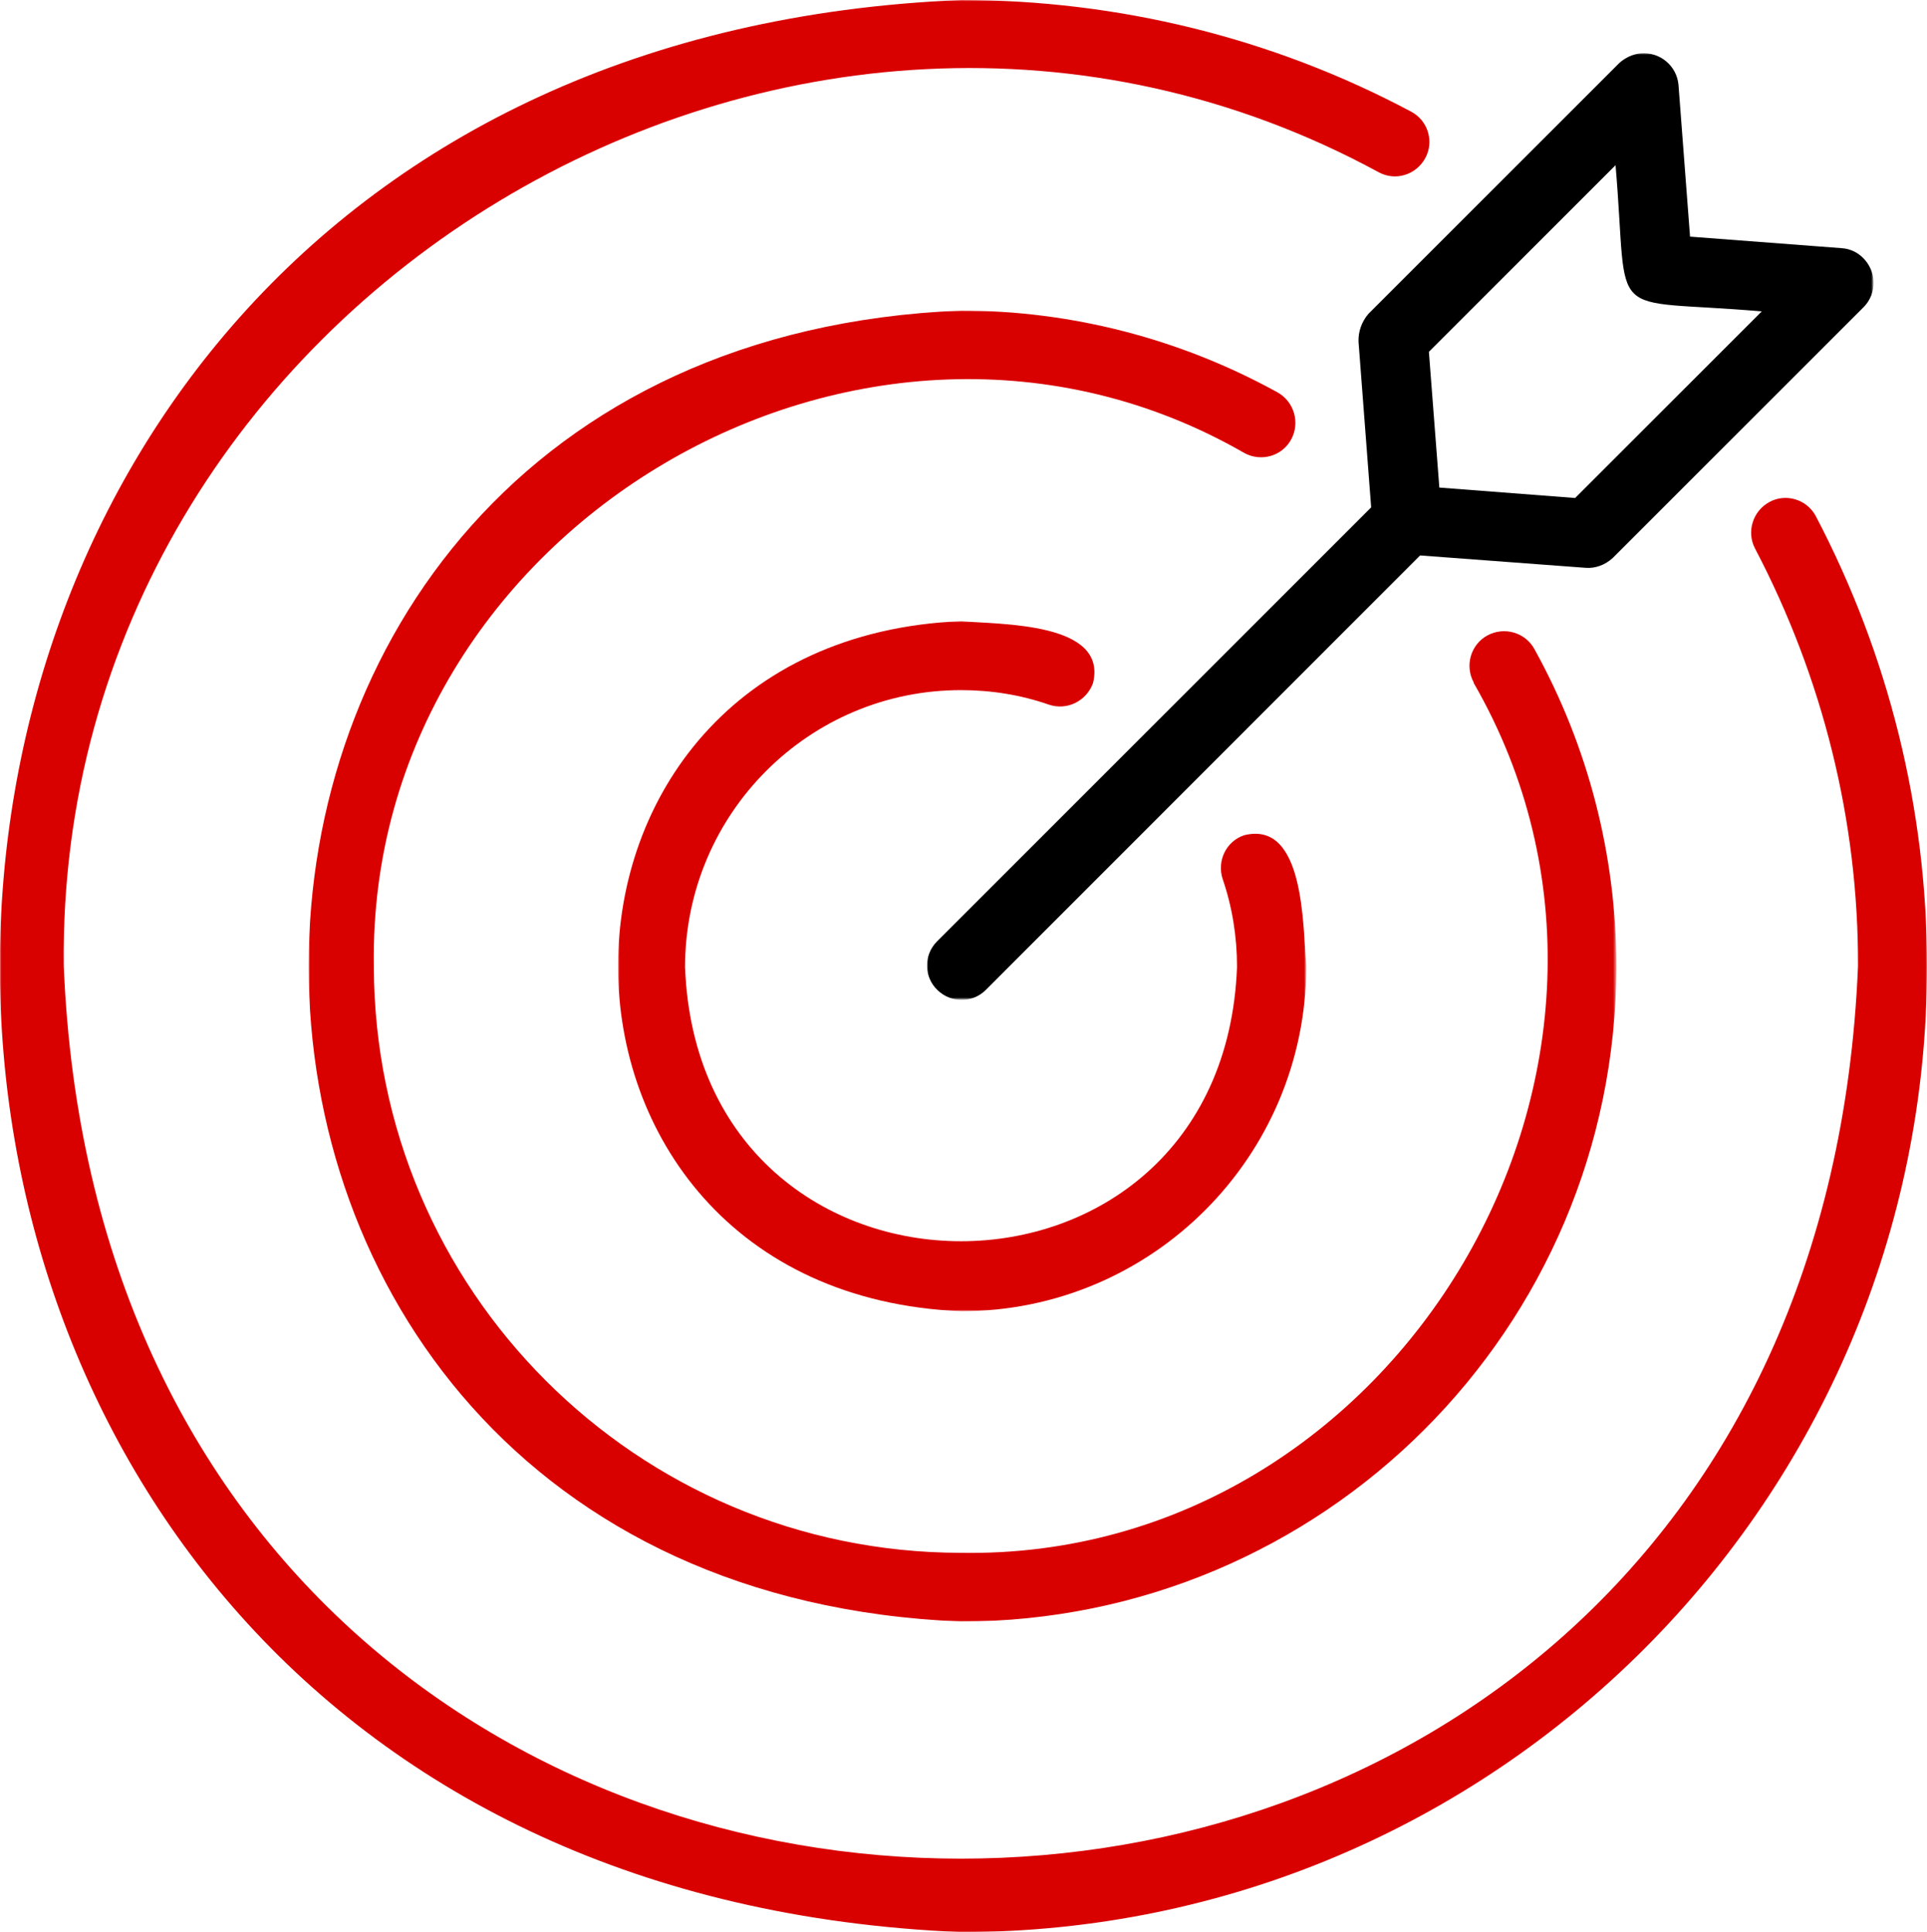 <?xml version="1.0" encoding="utf-8"?>
<!-- Generator: Adobe Illustrator 26.0.0, SVG Export Plug-In . SVG Version: 6.00 Build 0)  -->
<svg version="1.1" id="Layer_1" xmlns="http://www.w3.org/2000/svg" xmlns:xlink="http://www.w3.org/1999/xlink" x="0px" y="0px"
	 viewBox="0 0 701 703" style="enable-background:new 0 0 701 703;" xml:space="preserve">
<style type="text/css">
	.st0{clip-path:url(#SVGID_00000003784670849032583440000008424255741472267448_);}
	.st1{fill:#FFFFFF;filter:url(#Adobe_OpacityMaskFilter);}
	.st2{mask:url(#mask0_370_147_00000097459818329305903500000005060970854432809902_);}
	.st3{fill:#D90000;}
	.st4{fill:#FFFFFF;filter:url(#Adobe_OpacityMaskFilter_00000142854545957913768710000010270342730906706821_);}
	.st5{mask:url(#mask1_370_147_00000053506384761286766790000012230666723305864890_);}
	.st6{fill:#FFFFFF;filter:url(#Adobe_OpacityMaskFilter_00000034086719086318416240000000291713082498376884_);}
	.st7{mask:url(#mask2_370_147_00000108299276103954030070000002085110124644273539_);}
	.st8{fill:#FFFFFF;filter:url(#Adobe_OpacityMaskFilter_00000011715943609551003200000017013910689822616215_);}
	.st9{mask:url(#mask3_370_147_00000173137265031152835630000016544582132938414775_);}
</style>
<g>
	<defs>
		<rect id="SVGID_1_" width="701" height="703"/>
	</defs>
	<clipPath id="SVGID_00000134972416381964053650000000471916255311040691_">
		<use xlink:href="#SVGID_1_"  style="overflow:visible;"/>
	</clipPath>
	<g style="clip-path:url(#SVGID_00000134972416381964053650000000471916255311040691_);">
		<defs>
			<filter id="Adobe_OpacityMaskFilter" filterUnits="userSpaceOnUse" x="0" y="0" width="701" height="703">
				<feColorMatrix  type="matrix" values="1 0 0 0 0  0 1 0 0 0  0 0 1 0 0  0 0 0 1 0"/>
			</filter>
		</defs>
		
			<mask maskUnits="userSpaceOnUse" x="0" y="0" width="701" height="703" id="mask0_370_147_00000097459818329305903500000005060970854432809902_">
			<path class="st1" d="M701,0H0v703h701V0z"/>
		</mask>
		<g class="st2">
			<path class="st3" d="M349.6,703C543.6,703,701,545.6,701,351.5c0-57.1-14-113.3-40.5-163.8c-3.3-6.1-11-8.3-16.9-5
				c-6,3.3-8.3,10.8-5.2,16.8c24.6,46.9,37.7,99,37.5,152.1c-17.9,432.9-634.8,432.9-652.7,0c-3-242.1,266.1-404.2,478.4-288.9
				c6.1,3.3,13.6,0.9,16.9-5.2c3.3-6.1,0.9-13.7-5.2-16.9C463,13.8,406.7,0,349.6,0C-116.6,19.3-116.6,683.7,349.6,703z"/>
		</g>
		<defs>
			
				<filter id="Adobe_OpacityMaskFilter_00000127757071248144504220000002846099368432561337_" filterUnits="userSpaceOnUse" x="224.9" y="226" width="250.4" height="251.1">
				<feColorMatrix  type="matrix" values="1 0 0 0 0  0 1 0 0 0  0 0 1 0 0  0 0 0 1 0"/>
			</filter>
		</defs>
		
			<mask maskUnits="userSpaceOnUse" x="224.9" y="226" width="250.4" height="251.1" id="mask1_370_147_00000053506384761286766790000012230666723305864890_">
			<path style="fill:#FFFFFF;filter:url(#Adobe_OpacityMaskFilter_00000127757071248144504220000002846099368432561337_);" d="
				M701,0H0v703h701V0z"/>
		</mask>
		<g class="st5">
			<path class="st3" d="M349.6,251.1c10.8,0,21.7,1.7,32,5.3c6.6,2.2,13.6-1.3,16-7.8c5.5-22.3-33.6-21.3-47.9-22.6
				c-166.5,6.9-166.5,244.2,0,251.1c69.3,0,125.4-56.2,125.5-125.5c-1.3-14.6-0.5-53.2-22.6-47.7c-6.6,2.2-10,9.4-7.8,16
				c3.5,10.2,5.2,21,5.2,31.9c-5,133.1-195.8,133.1-200.8,0C249.3,296.1,294.2,251.1,349.6,251.1z"/>
		</g>
		<defs>
			
				<filter id="Adobe_OpacityMaskFilter_00000103244505610788551810000001401399823601804939_" filterUnits="userSpaceOnUse" x="112.3" y="113" width="475.7" height="477">
				<feColorMatrix  type="matrix" values="1 0 0 0 0  0 1 0 0 0  0 0 1 0 0  0 0 0 1 0"/>
			</filter>
		</defs>
		
			<mask maskUnits="userSpaceOnUse" x="112.3" y="113" width="475.7" height="477" id="mask2_370_147_00000108299276103954030070000002085110124644273539_">
			<path style="fill:#FFFFFF;filter:url(#Adobe_OpacityMaskFilter_00000103244505610788551810000001401399823601804939_);" d="
				M701,0H0v703h701V0z"/>
		</mask>
		<g class="st7">
			<path class="st3" d="M469.7,159.9c3.3-6.1,1.1-13.7-4.9-17.1c-35.3-19.5-75-29.8-115.3-29.8c-316.3,13-316.3,464,0,477
				c131.6,0,238.3-106.5,238.5-238.2c0-40.5-10.2-80.2-29.8-115.6c-3.3-6.1-11-8.3-17.1-5c-6.1,3.3-8.3,11-5,17.1c0,0,0,0,0,0.2
				c79.5,137.9-27.3,319.3-186.7,316.5c-117.8-0.2-213.2-95.6-213.4-213.4c-2.5-159.4,178.7-266.3,316.8-186.7
				C458.8,168.1,466.4,166,469.7,159.9z"/>
		</g>
		<defs>
			
				<filter id="Adobe_OpacityMaskFilter_00000027593431345201060780000003898615871023596174_" filterUnits="userSpaceOnUse" x="337.2" y="19.4" width="344.4" height="344.4">
				<feColorMatrix  type="matrix" values="1 0 0 0 0  0 1 0 0 0  0 0 1 0 0  0 0 0 1 0"/>
			</filter>
		</defs>
		
			<mask maskUnits="userSpaceOnUse" x="337.2" y="19.4" width="344.4" height="344.4" id="mask3_370_147_00000173137265031152835630000016544582132938414775_">
			<path style="fill:#FFFFFF;filter:url(#Adobe_OpacityMaskFilter_00000027593431345201060780000003898615871023596174_);" d="
				M701,0H0v703h701V0z"/>
		</mask>
		<g class="st9">
			<path d="M494.2,124.3l4.6,60.3l-158,158c-4.9,5-4.7,13,0.3,17.7c4.9,4.7,12.6,4.7,17.4,0l158.1-158.2l60.2,4.5
				c3.6,0.3,7.2-1.1,9.9-3.6l91.3-91.3c4.9-5,4.7-13-0.3-17.9c-2-2-4.7-3.3-7.7-3.5l-55.2-4.2l-4.2-55.2
				c-0.6-6.9-6.7-12.1-13.8-11.5c-2.8,0.3-5.6,1.6-7.7,3.5l-91.3,91.3C495.3,117.1,494.1,120.7,494.2,124.3z M587.7,60.1
				c5,58.5-4.9,48.2,53.2,53.2L573,181.2l-49.4-3.8l-3.8-49.4L587.7,60.1z"/>
		</g>
	</g>
</g>
</svg>
